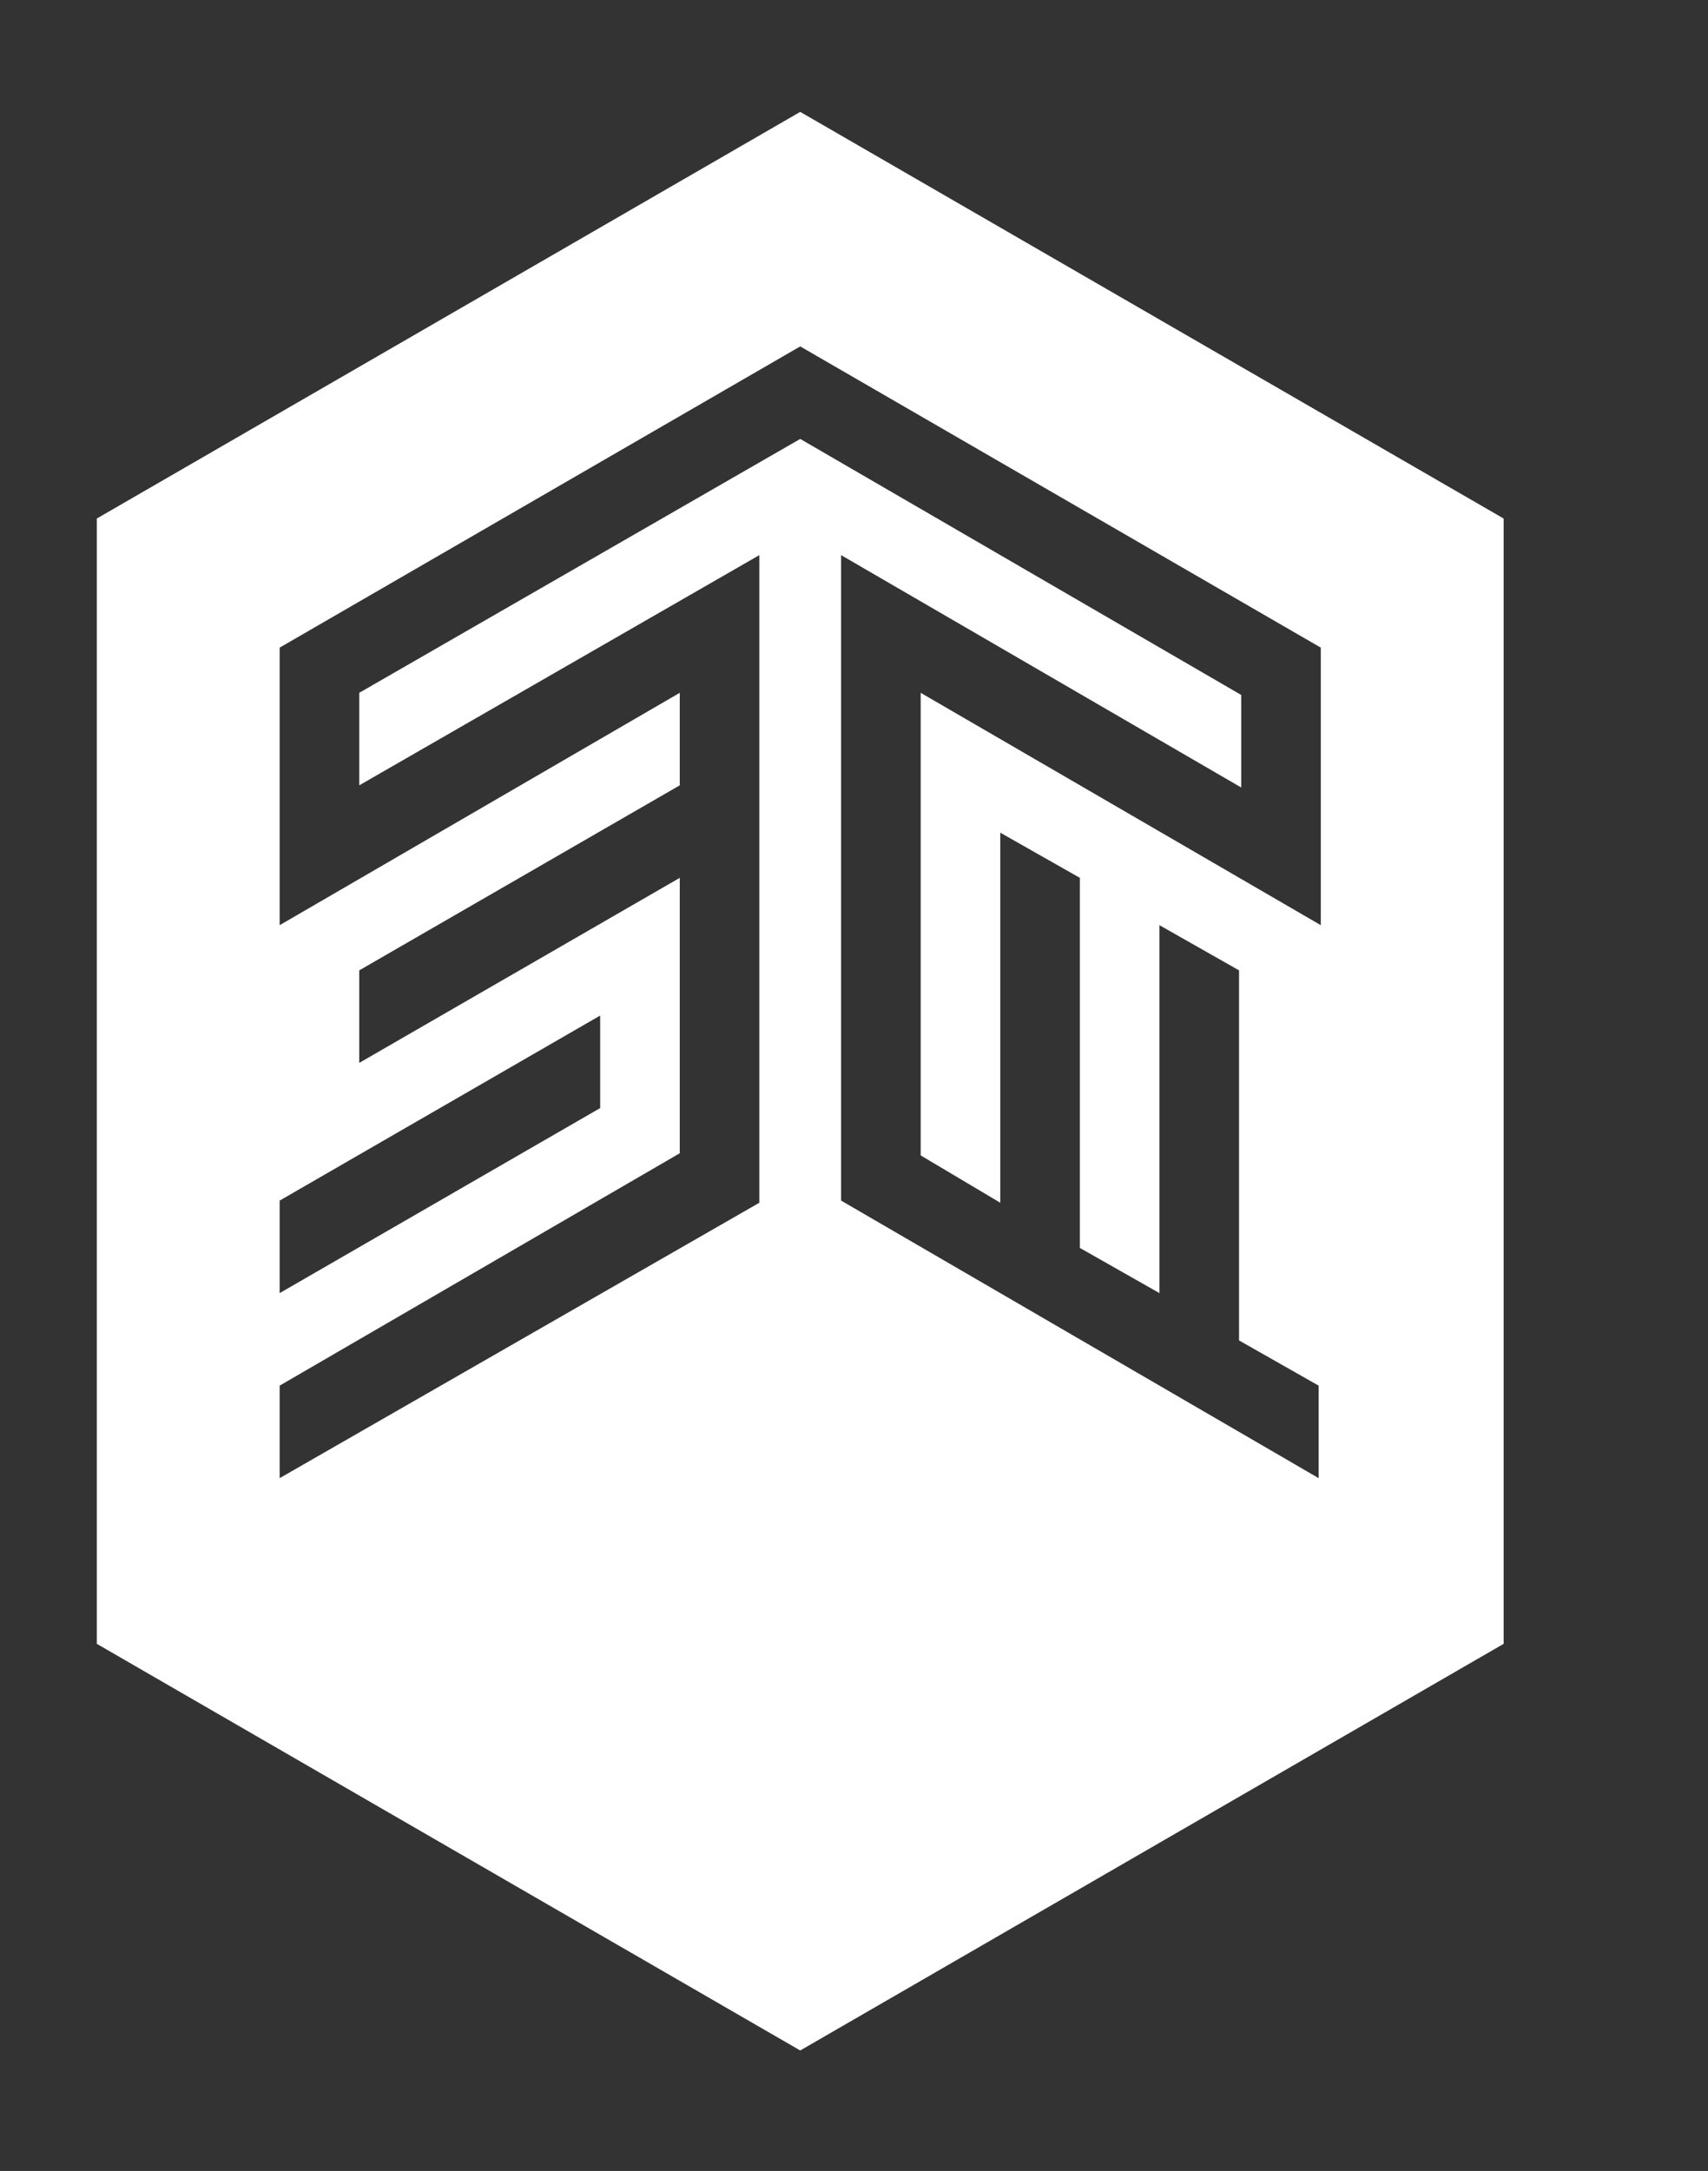 <?xml version="1.0" encoding="utf-8"?>
<!-- Generator: Adobe Illustrator 22.1.0, SVG Export Plug-In . SVG Version: 6.00 Build 0)  -->
<svg version="1.1" id="Layer_1" xmlns="http://www.w3.org/2000/svg" xmlns:xlink="http://www.w3.org/1999/xlink" x="0px" y="0px"
	 viewBox="0 0 79.4 100.9" style="enable-background:new 0 0 79.4 100.9;" xml:space="preserve">
<rect x="0" y="0" width="79.4" height="100.9" fill="#333333" stroke="none"/>
<style type="text/css">
	.st0{fill:#FFFFFF;}
</style>
<g>
	<path class="st0" d="M64.7,26.6c0,0-0.1,0-0.1,0h-0.1h-0.1v0.7h0.1h0.2c0,0,0.1,0,0.1,0c0,0,0.1-0.1,0.1-0.1c0-0.1,0-0.1,0-0.2
		c0-0.1,0-0.1,0-0.2C64.8,26.7,64.7,26.7,64.7,26.6z"/>
	<path class="st0" d="M62.6,27.3c0,1.1,0.9,1.9,1.9,1.9c1.1,0,1.9-0.9,1.9-1.9c0,0,0,0,0,0c0-1.1-0.9-1.9-1.9-1.9"/>
	<path class="st0" d="M37.2,5.2L4.5,24.1v52.3l32.7,18.9l32.7-18.9V24.1L37.2,5.2z M13,55.8l14.9-8.6v4.3L13,60.1V55.8z M61.4,43
		L42.8,32.2v21.5l3.7,2.2V38.7l3.7,2.1V58l3.7,2.1V43l3.7,2.1v17.2l3.7,2.1v4.3L39.1,55.8l0,0V25.8l18.6,10.8v-4.3L37.2,20.4
		L16.7,32.2v4.3l18.6-10.7v30.1l0,0L13,68.7v-4.3l18.6-10.8V40.8l-14.9,8.6v-4.3l14.9-8.6v-4.3L13,43V30.1l24.2-14l24.2,14V43z"/>
</g>
</svg>
